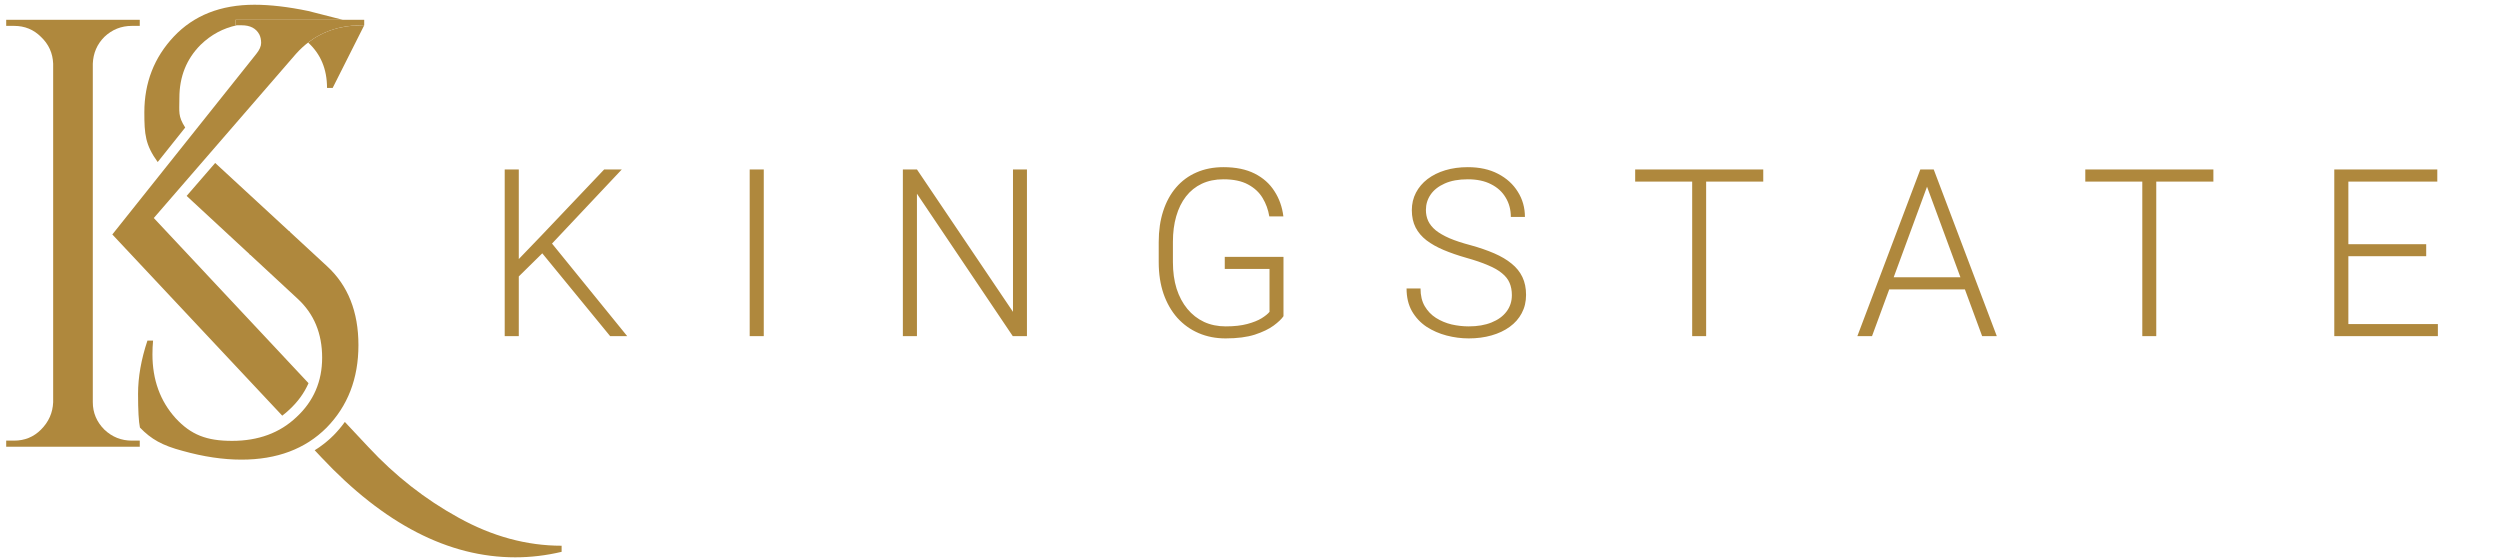 <svg width="469" height="105" viewBox="0 0 469 105" fill="none" xmlns="http://www.w3.org/2000/svg">
<g clip-path="url(#clip0_722_9)">
<path d="M46.771 47.641L55.857 56.064C58.909 58.88 60.434 62.558 60.434 67.096C60.434 71.556 58.831 75.273 55.622 78.246C52.492 81.219 48.463 82.706 43.533 82.706C38.761 82.706 35.837 81.578 32.942 78.448C30.046 75.24 28.599 71.25 28.599 66.477C28.599 65.616 28.638 64.756 28.716 63.895H27.66C26.486 67.416 25.899 70.741 25.899 73.871C25.899 77.001 26.017 79.114 26.252 80.209C28.364 82.4 30.427 83.567 34.261 84.584C38.174 85.679 41.851 86.227 45.294 86.227C51.945 86.227 57.265 84.232 61.256 80.241C65.246 76.172 67.242 71.008 67.242 64.749C67.242 58.489 65.285 53.56 61.373 49.96L54.212 43.345L46.771 47.641Z" fill="#AF883D"/>
<path d="M26.221 82.661H24.733C22.75 82.661 21.034 81.974 19.584 80.601C18.135 79.152 17.41 77.436 17.41 75.452V11.95C17.487 9.967 18.211 8.289 19.584 6.916C21.034 5.543 22.75 4.856 24.733 4.856H26.221V3.712H1.163V4.856H2.651C4.634 4.856 6.312 5.543 7.685 6.916C9.134 8.289 9.897 9.967 9.973 11.95V75.452C9.897 77.436 9.134 79.152 7.685 80.601C6.312 81.974 4.634 82.661 2.651 82.661H1.163V83.805H26.221V82.661Z" fill="#AF883D"/>
<path d="M105.359 103.523V102.379C98.799 102.379 92.353 100.625 86.022 97.116C79.767 93.683 74.122 89.259 69.088 83.844L64.692 79.156C64.066 80.031 63.367 80.861 62.59 81.653C61.504 82.739 60.316 83.679 59.034 84.469L60.278 85.788C72.025 98.298 84.153 104.553 96.663 104.553C99.561 104.553 102.46 104.21 105.359 103.523Z" fill="#AF883D"/>
<path d="M52.951 77.98L21.071 43.987L48.074 10.119C48.684 9.357 48.989 8.67 48.989 8.06C48.989 7.45 48.875 6.916 48.646 6.458C48.036 5.314 46.93 4.742 45.328 4.742H44.184V3.712H68.326V4.742H67.868C62.834 4.742 58.715 6.534 55.511 10.119L28.852 40.898L57.88 71.885C57.078 73.715 55.885 75.364 54.302 76.832C53.869 77.243 53.419 77.626 52.951 77.98Z" fill="#AF883D"/>
<path d="M46.935 47.792L54.376 43.496L40.368 30.574L35.014 36.755L46.935 47.792Z" fill="#AF883D"/>
<path d="M29.584 30.401C27.26 27.184 27.079 25.197 27.079 21.077C27.079 15.521 28.918 10.788 32.595 6.875C36.351 2.885 41.398 0.89 47.736 0.89C50.709 0.89 54.074 1.281 57.829 2.063L64.292 3.712H44.186V4.742H44.442C41.858 5.288 39.592 6.507 37.642 8.401C34.982 11.062 33.652 14.387 33.652 18.377C33.652 21.03 33.362 21.759 34.745 23.928L29.584 30.401Z" fill="#AF883D"/>
<path d="M68.328 4.742H67.871C63.963 4.742 60.606 5.822 57.802 7.982C60.167 10.14 61.35 12.979 61.35 16.5H62.407L68.328 4.742Z" fill="#AF883D"/>
</g>
<path d="M97.325 31.788V63.054H94.683V31.788H97.325ZM116.651 31.788L103.166 46.111L96.38 52.79L96.122 49.848L101.577 44.179L113.344 31.788H116.651ZM114.461 63.054L101.297 46.992L102.886 44.866L117.66 63.054H114.461ZM143.283 31.788V63.054H140.642V31.788H143.283ZM192.655 31.788V63.054H189.993L172.019 36.341V63.054H169.378V31.788H172.019L190.036 58.502V31.788H192.655ZM240.782 48.194V59.318C240.424 59.847 239.809 60.434 238.936 61.079C238.062 61.723 236.888 62.288 235.414 62.775C233.939 63.248 232.107 63.484 229.917 63.484C228.084 63.484 226.402 63.154 224.87 62.496C223.338 61.837 222.007 60.885 220.876 59.64C219.759 58.38 218.893 56.87 218.278 55.109C217.677 53.348 217.376 51.373 217.376 49.182V45.403C217.376 43.255 217.655 41.323 218.213 39.605C218.772 37.873 219.581 36.391 220.64 35.16C221.699 33.929 222.973 32.991 224.462 32.347C225.965 31.688 227.648 31.359 229.509 31.359C231.828 31.359 233.782 31.76 235.371 32.562C236.96 33.363 238.198 34.465 239.086 35.868C239.988 37.257 240.546 38.832 240.761 40.593H238.12C237.919 39.347 237.504 38.202 236.874 37.157C236.244 36.097 235.328 35.246 234.125 34.602C232.937 33.957 231.398 33.635 229.509 33.635C227.991 33.635 226.638 33.914 225.45 34.473C224.276 35.031 223.288 35.825 222.487 36.856C221.685 37.887 221.077 39.125 220.661 40.571C220.246 42.003 220.039 43.599 220.039 45.36V49.182C220.039 51.015 220.268 52.668 220.726 54.143C221.198 55.617 221.871 56.884 222.744 57.943C223.618 59.003 224.663 59.819 225.88 60.392C227.096 60.95 228.449 61.229 229.938 61.229C231.527 61.229 232.88 61.079 233.997 60.778C235.113 60.477 236.008 60.12 236.681 59.704C237.368 59.275 237.862 58.874 238.162 58.502V50.449H229.766V48.194H240.782ZM283.627 55.367C283.627 54.508 283.484 53.742 283.197 53.069C282.911 52.396 282.438 51.795 281.78 51.265C281.136 50.721 280.262 50.22 279.16 49.762C278.072 49.289 276.712 48.824 275.08 48.366C273.52 47.922 272.11 47.436 270.85 46.906C269.59 46.376 268.509 45.768 267.607 45.081C266.72 44.394 266.04 43.592 265.567 42.676C265.095 41.745 264.859 40.664 264.859 39.433C264.859 38.231 265.116 37.135 265.632 36.148C266.147 35.16 266.87 34.308 267.801 33.592C268.745 32.876 269.855 32.325 271.129 31.939C272.417 31.552 273.828 31.359 275.359 31.359C277.55 31.359 279.439 31.774 281.028 32.604C282.632 33.435 283.87 34.559 284.743 35.976C285.631 37.379 286.075 38.953 286.075 40.7H283.433C283.433 39.34 283.111 38.13 282.467 37.071C281.837 35.997 280.921 35.16 279.718 34.559C278.53 33.943 277.077 33.635 275.359 33.635C273.641 33.635 272.196 33.9 271.022 34.43C269.862 34.945 268.982 35.639 268.38 36.513C267.793 37.372 267.5 38.331 267.5 39.39C267.5 40.135 267.643 40.822 267.929 41.452C268.216 42.067 268.681 42.647 269.325 43.191C269.984 43.721 270.85 44.222 271.924 44.694C272.997 45.152 274.321 45.589 275.896 46.004C277.557 46.462 279.031 46.97 280.32 47.529C281.608 48.087 282.696 48.731 283.584 49.461C284.471 50.177 285.144 51.015 285.602 51.974C286.06 52.933 286.289 54.05 286.289 55.324C286.289 56.598 286.017 57.743 285.473 58.76C284.944 59.762 284.192 60.613 283.219 61.315C282.26 62.016 281.121 62.553 279.804 62.925C278.502 63.298 277.077 63.484 275.531 63.484C274.142 63.484 272.761 63.305 271.387 62.947C270.012 62.589 268.753 62.038 267.607 61.293C266.476 60.535 265.567 59.561 264.88 58.373C264.207 57.185 263.871 55.767 263.871 54.121H266.491C266.491 55.438 266.755 56.548 267.285 57.45C267.815 58.351 268.516 59.082 269.39 59.64C270.277 60.198 271.251 60.606 272.31 60.864C273.384 61.107 274.457 61.229 275.531 61.229C277.177 61.229 278.602 60.986 279.804 60.499C281.021 60.012 281.959 59.332 282.617 58.459C283.29 57.571 283.627 56.541 283.627 55.367ZM320.072 31.788V63.054H317.452V31.788H320.072ZM330.787 31.788V34.065H306.758V31.788H330.787ZM362.014 33.657L351.192 63.054H348.443L360.254 31.788H362.165L362.014 33.657ZM371.849 63.054L361.005 33.657L360.855 31.788H362.766L374.598 63.054H371.849ZM369.917 52.017V54.293H353.318V52.017H369.917ZM404.515 31.788V63.054H401.895V31.788H404.515ZM415.231 31.788V34.065H391.202V31.788H415.231ZM457.345 60.8V63.054H439.758V60.8H457.345ZM440.553 31.788V63.054H437.911V31.788H440.553ZM455.155 45.811V48.066H439.758V45.811H455.155ZM457.238 31.788V34.065H439.758V31.788H457.238Z" fill="#AF883D"/>
<defs>
<clipPath id="clip0_722_9">
<rect width="104.646" height="103.918" fill="white" transform="translate(0.832 0.728)"/>
</clipPath>
</defs>
</svg>
